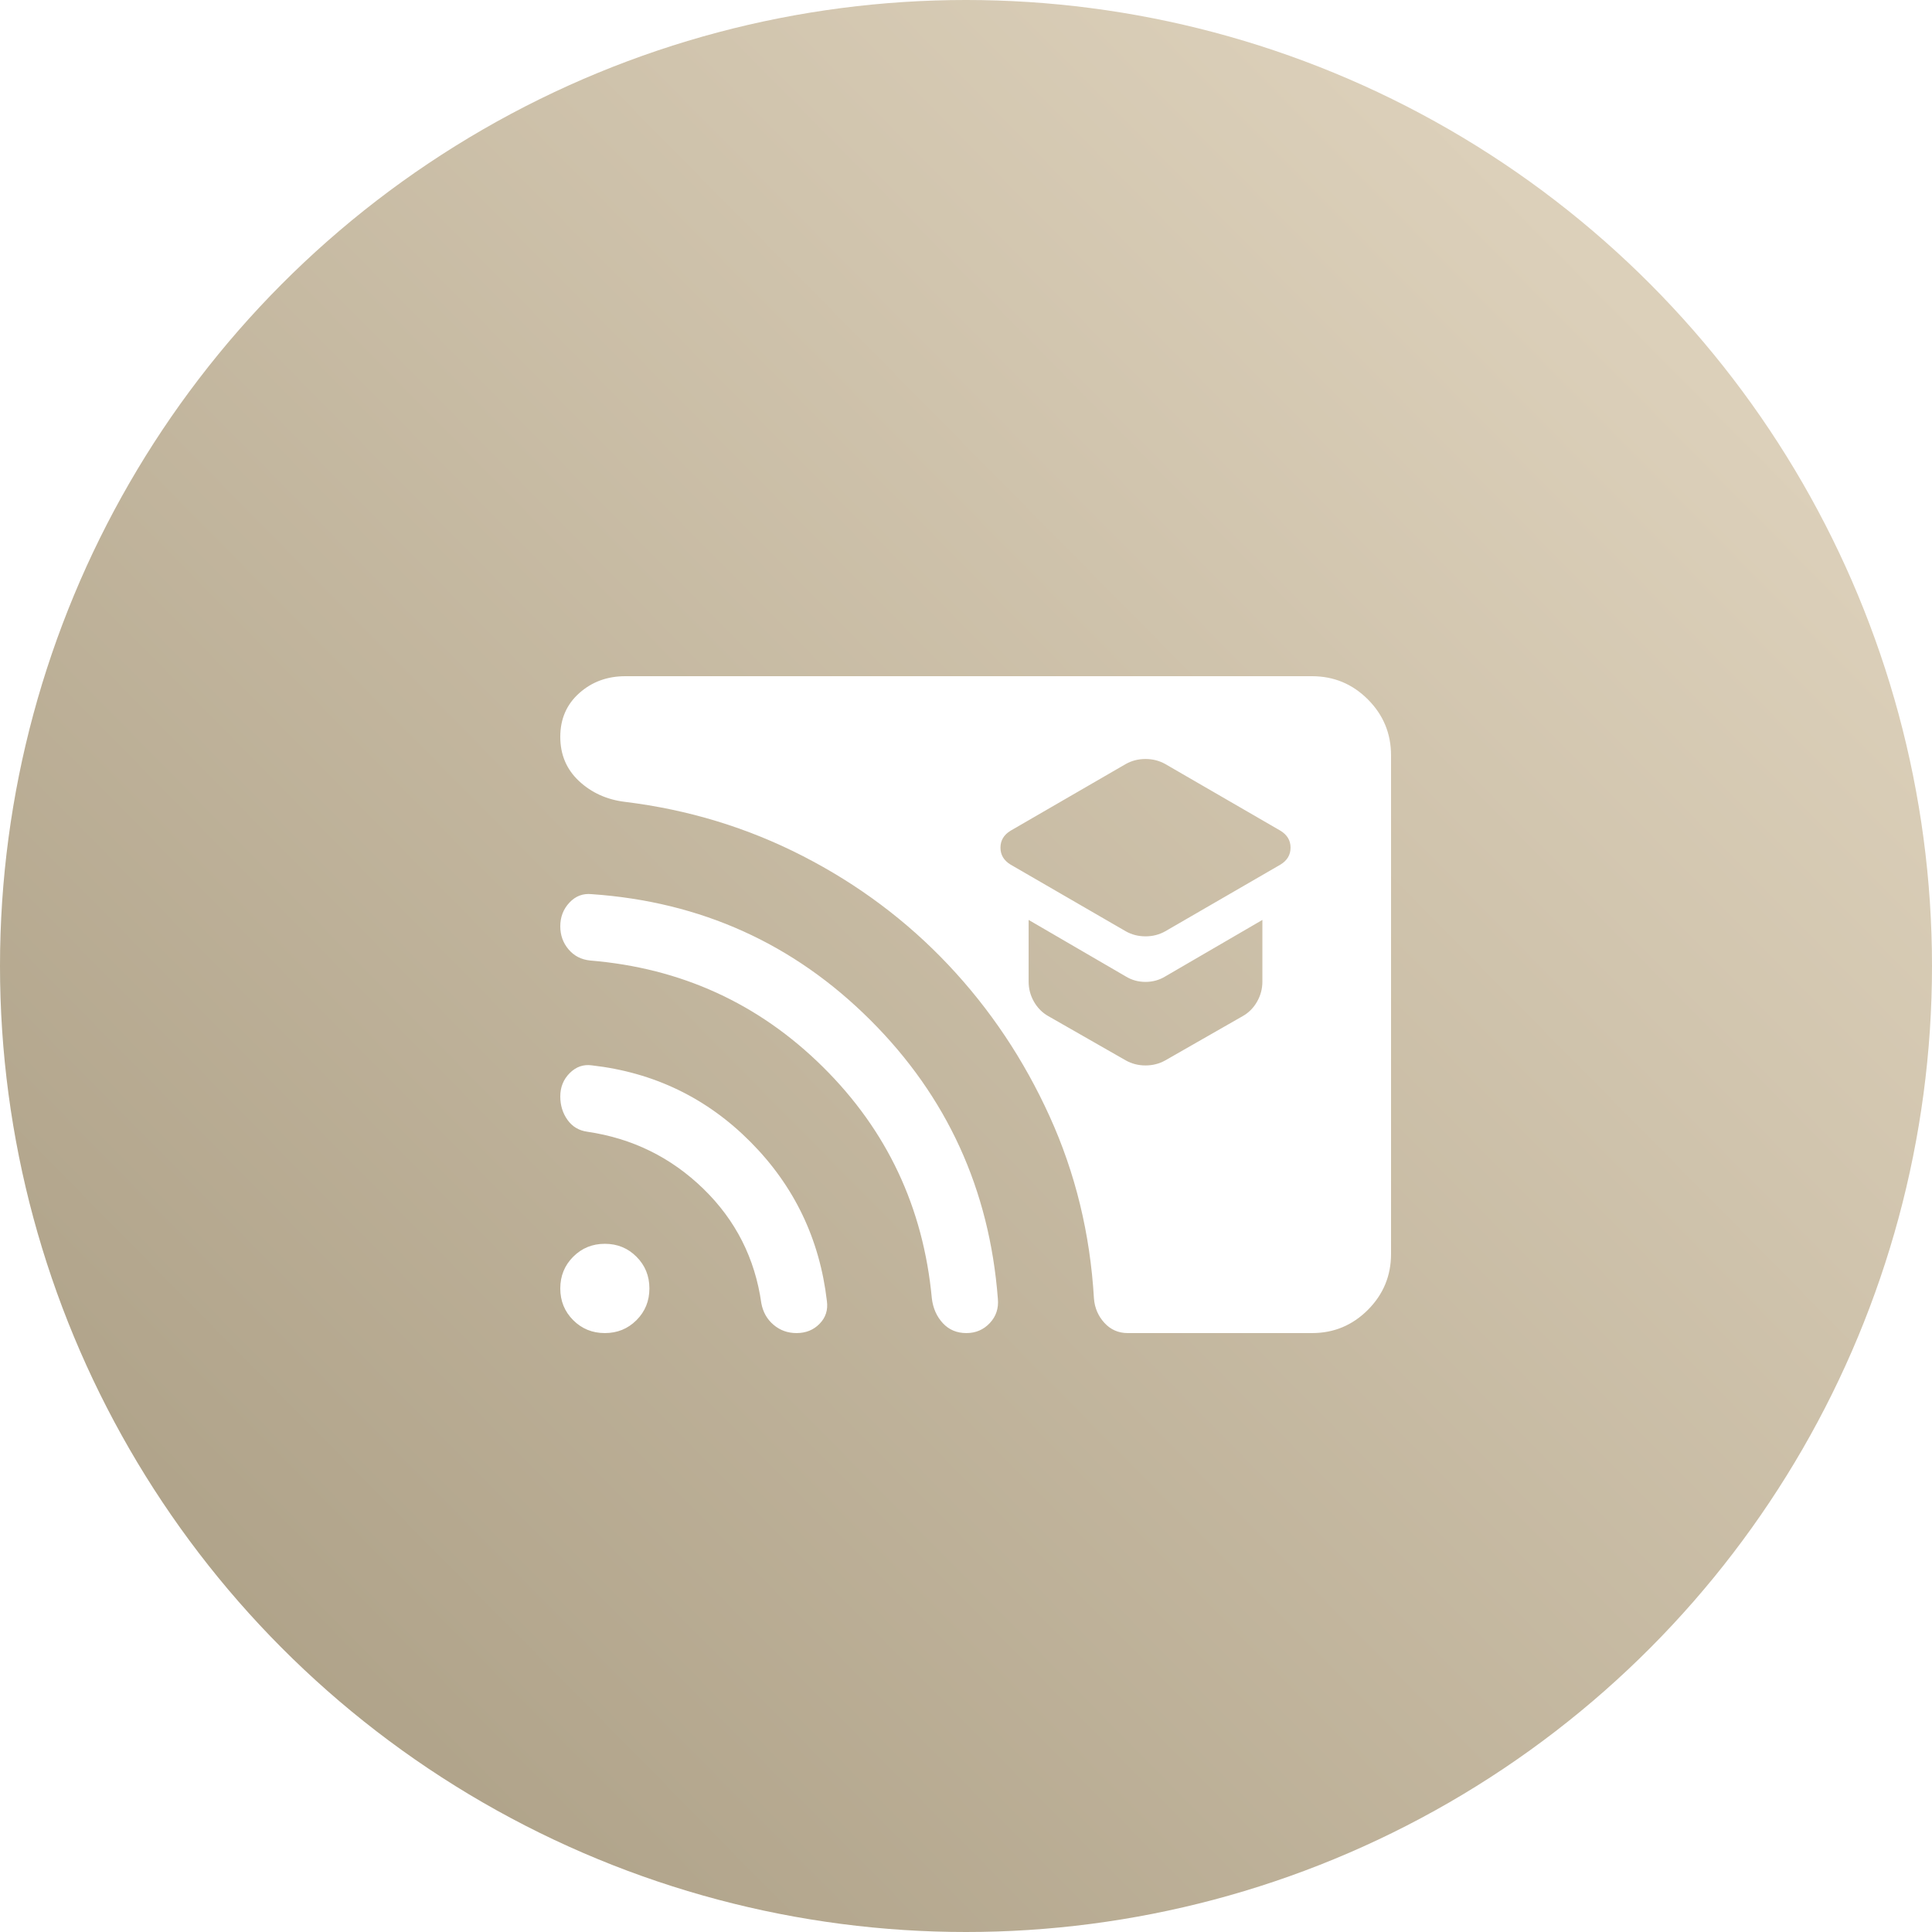 <?xml version="1.0" encoding="UTF-8"?> <svg xmlns="http://www.w3.org/2000/svg" width="100" height="100" viewBox="0 0 100 100" fill="none"><circle cx="50" cy="50" r="50" fill="url(#paint0_linear_277_640)"></circle><g filter="url(#filter0_d_277_640)"><path d="M60.314 46.203L66.277 42.751C66.625 42.539 66.799 42.247 66.799 41.875C66.799 41.503 66.625 41.211 66.277 40.998L60.314 37.546C60.004 37.372 59.663 37.285 59.291 37.285C58.92 37.285 58.579 37.372 58.269 37.546L52.306 40.998C51.958 41.211 51.784 41.503 51.784 41.875C51.784 42.247 51.958 42.539 52.306 42.751L58.269 46.203C58.579 46.378 58.92 46.465 59.291 46.465C59.663 46.465 60.004 46.378 60.314 46.203ZM60.314 52.886L64.318 50.597C64.629 50.423 64.877 50.174 65.062 49.852C65.248 49.529 65.341 49.182 65.341 48.81V45.615L60.314 48.54C60.004 48.729 59.663 48.823 59.291 48.823C58.92 48.823 58.579 48.729 58.269 48.54L53.242 45.615V48.81C53.242 49.182 53.335 49.529 53.52 49.852C53.706 50.174 53.954 50.423 54.265 50.597L58.269 52.886C58.579 53.06 58.92 53.147 59.291 53.147C59.663 53.147 60.004 53.06 60.314 52.886ZM58.373 67C57.889 67 57.485 66.823 57.163 66.47C56.841 66.117 56.661 65.698 56.623 65.213C56.426 61.856 55.66 58.71 54.325 55.776C52.991 52.84 51.244 50.23 49.086 47.942C46.927 45.655 44.416 43.777 41.554 42.309C38.692 40.84 35.623 39.905 32.347 39.504C31.41 39.39 30.618 39.032 29.971 38.429C29.324 37.826 29 37.063 29 36.139C29 35.214 29.327 34.46 29.982 33.876C30.636 33.292 31.431 33 32.369 33H67.909C69.037 33 70.001 33.4 70.801 34.201C71.6 35.002 72 35.967 72 37.098V62.902C72 64.033 71.6 64.998 70.801 65.799C70.001 66.6 69.037 67 67.909 67H58.373ZM41.23 67C40.771 67 40.374 66.857 40.037 66.57C39.701 66.284 39.49 65.911 39.406 65.452C39.078 63.131 38.078 61.157 36.406 59.531C34.733 57.905 32.73 56.92 30.397 56.578C29.962 56.517 29.62 56.312 29.372 55.963C29.124 55.614 29 55.211 29 54.752C29 54.269 29.164 53.865 29.492 53.539C29.82 53.214 30.201 53.082 30.636 53.143C33.848 53.509 36.585 54.83 38.847 57.107C41.109 59.384 42.427 62.131 42.801 65.348C42.862 65.807 42.736 66.197 42.422 66.518C42.109 66.839 41.711 67 41.23 67ZM50.021 67C49.525 67 49.118 66.829 48.8 66.486C48.483 66.142 48.293 65.715 48.232 65.204C47.791 60.499 45.911 56.506 42.592 53.223C39.273 49.941 35.257 48.105 30.545 47.716C30.087 47.669 29.715 47.478 29.429 47.141C29.143 46.804 29 46.405 29 45.946C29 45.464 29.158 45.054 29.475 44.717C29.791 44.38 30.174 44.235 30.623 44.281C36.276 44.671 41.084 46.843 45.049 50.798C49.014 54.753 51.214 59.561 51.649 65.221C51.696 65.718 51.556 66.139 51.231 66.483C50.906 66.828 50.503 67 50.021 67ZM31.307 67C30.66 67 30.114 66.777 29.668 66.331C29.223 65.885 29 65.338 29 64.69C29 64.042 29.223 63.495 29.668 63.049C30.114 62.602 30.66 62.379 31.307 62.379C31.954 62.379 32.5 62.602 32.945 63.049C33.391 63.495 33.613 64.042 33.613 64.69C33.613 65.338 33.391 65.885 32.945 66.331C32.5 66.777 31.954 67 31.307 67Z" fill="white"></path></g><defs><filter id="filter0_d_277_640" x="29" y="33" width="43" height="36" filterUnits="userSpaceOnUse" color-interpolation-filters="sRGB"><feFlood flood-opacity="0" result="BackgroundImageFix"></feFlood><feColorMatrix in="SourceAlpha" type="matrix" values="0 0 0 0 0 0 0 0 0 0 0 0 0 0 0 0 0 0 127 0" result="hardAlpha"></feColorMatrix><feOffset dy="2"></feOffset><feComposite in2="hardAlpha" operator="out"></feComposite><feColorMatrix type="matrix" values="0 0 0 0 0 0 0 0 0 0 0 0 0 0 0 0 0 0 0.3 0"></feColorMatrix><feBlend mode="normal" in2="BackgroundImageFix" result="effect1_dropShadow_277_640"></feBlend><feBlend mode="normal" in="SourceGraphic" in2="effect1_dropShadow_277_640" result="shape"></feBlend></filter><linearGradient id="paint0_linear_277_640" x1="85" y1="16" x2="-6.04391e-05" y2="100" gradientUnits="userSpaceOnUse"><stop stop-color="#DCD0BA"></stop><stop offset="1" stop-color="#A79A80"></stop></linearGradient></defs></svg> 